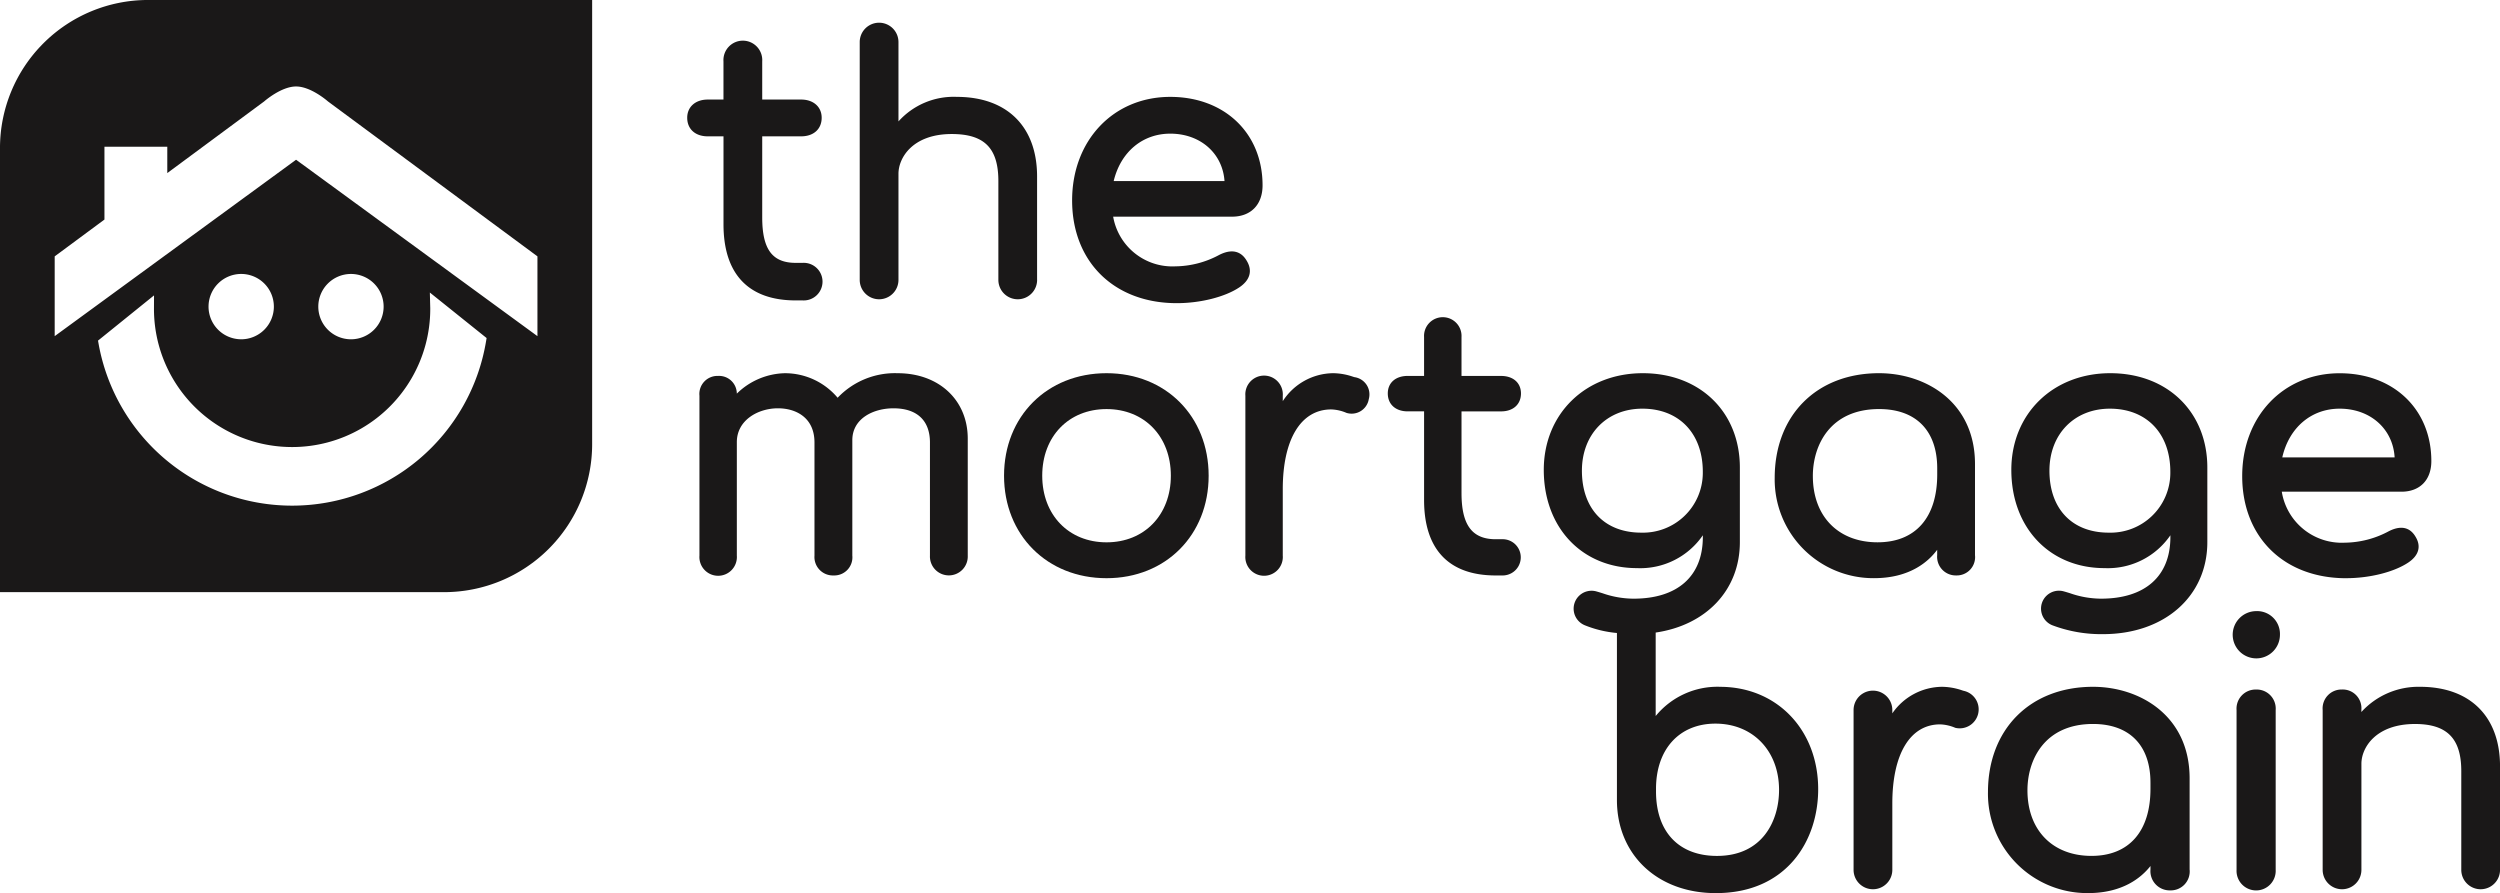 <?xml version="1.0" encoding="UTF-8"?> <svg xmlns="http://www.w3.org/2000/svg" xmlns:xlink="http://www.w3.org/1999/xlink" width="400" height="142.897" viewBox="0 0 400 142.897"><defs><clipPath id="clip-path"><rect id="Rectangle_1283" data-name="Rectangle 1283" width="400" height="142.897" fill="none"></rect></clipPath></defs><g id="Group_1830" data-name="Group 1830" transform="translate(0 0)"><g id="Group_1829" data-name="Group 1829" transform="translate(0 0)" clip-path="url(#clip-path)"><path id="Path_7056" data-name="Path 7056" d="M43.078,17.533V31.608c0,7.968,4,12.178,11.558,12.178h1.112a3.009,3.009,0,1,0,0-6.009H54.636c-3.758,0-5.363-2.177-5.363-7.278V17.533H55.5c2,0,3.286-1.168,3.286-2.974,0-1.741-1.322-2.912-3.286-2.912H49.273V5.541a3.107,3.107,0,1,0-6.2,0v6.107H40.555c-1.965,0-3.283,1.171-3.283,2.912,0,1.805,1.286,2.974,3.283,2.974Z" transform="translate(72.682 4.281)" fill="#1a1818"></path><path id="Path_7057" data-name="Path 7057" d="M75,42.5V25.948c0-7.974-4.806-12.732-12.856-12.732a11.863,11.863,0,0,0-9.322,3.927V4.451a3.1,3.1,0,1,0-6.2,0V42.5a3.1,3.1,0,1,0,6.2,0V25.518c0-2.555,2.269-6.357,8.517-6.357,5.233,0,7.467,2.254,7.467,7.529V42.5a3.1,3.1,0,1,0,6.2,0" transform="translate(90.933 2.283)" fill="#1a1818"></path><path id="Path_7058" data-name="Path 7058" d="M86.064,31.445c-.643-1.089-1.92-2.136-4.36-.915a15.106,15.106,0,0,1-7.054,1.841,9.612,9.612,0,0,1-9.936-7.95H83.734c3.012,0,4.885-1.92,4.885-5.012,0-8.334-6.074-14.154-14.771-14.154-9.1,0-15.7,6.965-15.7,16.562,0,9.835,6.732,16.444,16.75,16.444,3.773,0,7.694-.988,9.986-2.516,1.752-1.168,2.168-2.7,1.18-4.3M64.8,18.721c1.109-4.632,4.593-7.582,9.051-7.582,4.817,0,8.372,3.151,8.679,7.582Z" transform="translate(113.391 10.245)" fill="#1a1818"></path><path id="Path_7059" data-name="Path 7059" d="M124.629,37.25c-10.054,0-16.809,6.782-16.809,16.871a15.9,15.9,0,0,0,16.007,16.137c5.531,0,8.523-2.463,9.995-4.337v.558a3.085,3.085,0,0,0,3.162,3.345,3.028,3.028,0,0,0,3.1-3.345V51.9c0-10.066-8.012-14.65-15.455-14.65m9.192,15.331v.988c0,6.821-3.44,10.735-9.44,10.735-6.225,0-10.243-4.118-10.243-10.49,0-4.9,2.746-10.617,10.49-10.617,5.841,0,9.192,3.422,9.192,9.384" transform="translate(210.254 72.638)" fill="#1a1818"></path><path id="Path_7060" data-name="Path 7060" d="M124.85,33.146a3.78,3.78,0,1,0,3.841,3.776,3.655,3.655,0,0,0-3.841-3.776" transform="translate(236.1 64.635)" fill="#1a1818"></path><path id="Path_7061" data-name="Path 7061" d="M118.129,37.89l-.2-.062a10.272,10.272,0,0,0-3.236-.578A9.766,9.766,0,0,0,106.73,41.5v-.534a3.1,3.1,0,1,0-6.2,0V66.541a3.1,3.1,0,1,0,6.2,0V55.915c0-7.921,2.856-12.653,7.649-12.653a6.7,6.7,0,0,1,2.416.549,3.035,3.035,0,1,0,1.333-5.921" transform="translate(196.042 72.638)" fill="#1a1818"></path><path id="Path_7062" data-name="Path 7062" d="M141.549,37.25a12.346,12.346,0,0,0-9.381,4.033v-.378a2.994,2.994,0,0,0-3.095-3.221,3.027,3.027,0,0,0-3.1,3.283V66.541a3.1,3.1,0,1,0,6.2,0V49.555c0-2.555,2.286-6.354,8.579-6.354,5.121,0,7.4,2.322,7.4,7.526V66.541a3.1,3.1,0,1,0,6.2,0V49.985c0-7.974-4.785-12.735-12.8-12.735" transform="translate(245.653 72.638)" fill="#1a1818"></path><path id="Path_7063" data-name="Path 7063" d="M111.938,70.418a12.765,12.765,0,0,0-10.307,4.676V61.739C109.7,60.556,115.1,54.948,115.1,47.263V35.342c0-8.891-6.387-15.1-15.532-15.1-9.178,0-15.842,6.5-15.842,15.47,0,9.257,6.133,15.718,14.915,15.718a12.13,12.13,0,0,0,10.535-5.257v.289c0,6.266-4.042,9.856-11.092,9.856a15.238,15.238,0,0,1-4.962-.87c-.319-.1-.631-.195-.968-.289a2.867,2.867,0,0,0-1.835,5.425,17.869,17.869,0,0,0,5.112,1.224V88.529c0,8.77,6.508,14.9,15.821,14.9,11.313,0,16.379-8.352,16.379-16.629,0-9.487-6.6-16.379-15.7-16.379m9.44,16.5c0,4.871-2.6,10.555-9.936,10.555-6.107,0-9.75-3.853-9.75-10.307v-.428c0-6.34,3.732-10.431,9.505-10.431,5.995,0,10.181,4.363,10.181,10.611m-12.2-50.9v.248a9.573,9.573,0,0,1-9.856,9.484c-5.85,0-9.487-3.8-9.487-9.918,0-5.838,3.98-9.918,9.673-9.918,5.874,0,9.67,3.965,9.67,10.1" transform="translate(163.278 39.47)" fill="#1a1818"></path><path id="Path_7064" data-name="Path 7064" d="M124.4,37.4a3.056,3.056,0,0,0-3.1,3.28V66.251a3.134,3.134,0,1,0,6.26,0V40.677A3.05,3.05,0,0,0,124.4,37.4" transform="translate(236.549 72.925)" fill="#1a1818"></path><path id="Path_7065" data-name="Path 7065" d="M112.153,53.037c5.741,0,8.717-2.667,10.1-4.54v.867A2.983,2.983,0,0,0,125.31,52.6a2.928,2.928,0,0,0,2.994-3.239V34.785c0-9.992-7.956-14.544-15.349-14.544-9.992,0-16.7,6.738-16.7,16.768a15.8,15.8,0,0,0,15.9,16.028M102.359,36.7c0-4.944,2.773-10.72,10.6-10.72,5.912,0,9.3,3.457,9.3,9.487v.988c0,6.891-3.481,10.844-9.546,10.844-6.29,0-10.352-4.16-10.352-10.6" transform="translate(187.696 39.47)" fill="#1a1818"></path><path id="Path_7066" data-name="Path 7066" d="M138.253,53.038c3.752,0,7.649-.979,9.924-2.5,1.7-1.133,2.109-2.614,1.151-4.157-.622-1.053-1.853-2.056-4.219-.879a15.2,15.2,0,0,1-7.1,1.856A9.718,9.718,0,0,1,127.943,39.2h19.143c2.953,0,4.785-1.876,4.785-4.9,0-8.272-6.03-14.051-14.668-14.051-9.036,0-15.594,6.921-15.594,16.458,0,9.771,6.688,16.337,16.644,16.337M128.022,33.709c1.083-4.755,4.629-7.794,9.181-7.794,4.918,0,8.534,3.248,8.794,7.794Z" transform="translate(237.143 39.472)" fill="#1a1818"></path><path id="Path_7067" data-name="Path 7067" d="M124.926,20.241c-9.178,0-15.839,6.5-15.839,15.47,0,9.257,6.133,15.718,14.915,15.718a12.13,12.13,0,0,0,10.535-5.257v.289c0,6.266-4.044,9.856-11.1,9.856a15.21,15.21,0,0,1-4.953-.87c-.322-.1-.634-.195-.974-.289a2.866,2.866,0,0,0-1.835,5.425,22.139,22.139,0,0,0,8.074,1.41c9.835,0,16.7-6.056,16.7-14.73V35.342c0-8.891-6.387-15.1-15.532-15.1m9.611,15.78v.248a9.574,9.574,0,0,1-9.859,9.484c-5.847,0-9.484-3.8-9.484-9.918,0-5.838,3.98-9.918,9.673-9.918,5.874,0,9.67,3.965,9.67,10.1" transform="translate(212.725 39.47)" fill="#1a1818"></path><path id="Path_7068" data-name="Path 7068" d="M85,20.875l-.206-.062a10.115,10.115,0,0,0-3.2-.572,9.71,9.71,0,0,0-8.065,4.475v-.864a3,3,0,1,0-5.983,0V49.426a3,3,0,1,0,5.983,0V38.8c0-7.989,2.9-12.762,7.756-12.762a6.681,6.681,0,0,1,2.434.552,2.782,2.782,0,0,0,3.573-2.2A2.785,2.785,0,0,0,85,20.875" transform="translate(131.714 39.47)" fill="#1a1818"></path><path id="Path_7069" data-name="Path 7069" d="M70.853,20.241c-9.5,0-16.4,6.9-16.4,16.4s6.9,16.4,16.4,16.4c9.467,0,16.337-6.9,16.337-16.4s-6.871-16.4-16.337-16.4m10.29,16.4c0,6.275-4.233,10.661-10.29,10.661s-10.29-4.387-10.29-10.661,4.23-10.659,10.29-10.659,10.29,4.384,10.29,10.659" transform="translate(106.194 39.47)" fill="#1a1818"></path><path id="Path_7070" data-name="Path 7070" d="M69.649,20.242a12.64,12.64,0,0,0-9.605,3.927,11.015,11.015,0,0,0-8.431-3.927,11.318,11.318,0,0,0-7.7,3.269,2.836,2.836,0,0,0-2.991-2.835,2.89,2.89,0,0,0-2.988,3.174V49.427a3,3,0,1,0,5.983,0V31.266c0-3.514,3.393-5.41,6.582-5.41,2.823,0,5.841,1.44,5.841,5.472v18.1A2.95,2.95,0,0,0,59.395,52.6a2.9,2.9,0,0,0,3-3.174V30.957c0-3.5,3.41-5.1,6.579-5.1,3.764,0,5.841,1.944,5.841,5.472v18.1a3.027,3.027,0,1,0,6.048,0V30.709c0-6.163-4.611-10.467-11.21-10.467" transform="translate(73.977 39.472)" fill="#1a1818"></path><path id="Path_7071" data-name="Path 7071" d="M93.645,52.767H92.533c-3.782,0-5.469-2.277-5.469-7.387V32.312H93.4c1.929,0,3.177-1.127,3.177-2.87,0-1.7-1.248-2.8-3.177-2.8H87.063V20.423a3,3,0,1,0-5.989,0v6.216H78.449c-1.932,0-3.18,1.1-3.18,2.8,0,1.743,1.248,2.87,3.18,2.87h2.626V46.493c0,7.9,3.962,12.072,11.458,12.072h1.112a2.9,2.9,0,1,0,0-5.8" transform="translate(146.778 33.509)" fill="#1a1818"></path><path id="Path_7072" data-name="Path 7072" d="M85.991,53.785,47.372,25.559,8.75,53.785V41.02l7.962-5.891V23.476H26.766v4.216l15.5-11.464s2.7-2.392,5.107-2.392,5.1,2.392,5.1,2.392L85.991,41.02V53.785Zm-47.4.5a5.226,5.226,0,1,1,5.227-5.227A5.226,5.226,0,0,1,38.6,54.287m17.553,0a5.226,5.226,0,1,1,5.227-5.227,5.226,5.226,0,0,1-5.227,5.227M15.682,54.5l8.962-7.236-.009,2.148a22.1,22.1,0,1,0,44.206.027c0-.112,0-.221-.006-.333l-.059-2.3,9.08,7.281-.094.566a31.459,31.459,0,0,1-61.978.413ZM94.744,71.058V0H23.686A23.683,23.683,0,0,0,0,23.686V94.744H71.058A23.685,23.685,0,0,0,94.744,71.058" transform="translate(0 -0.001)" fill="#1a1818"></path></g></g></svg> 